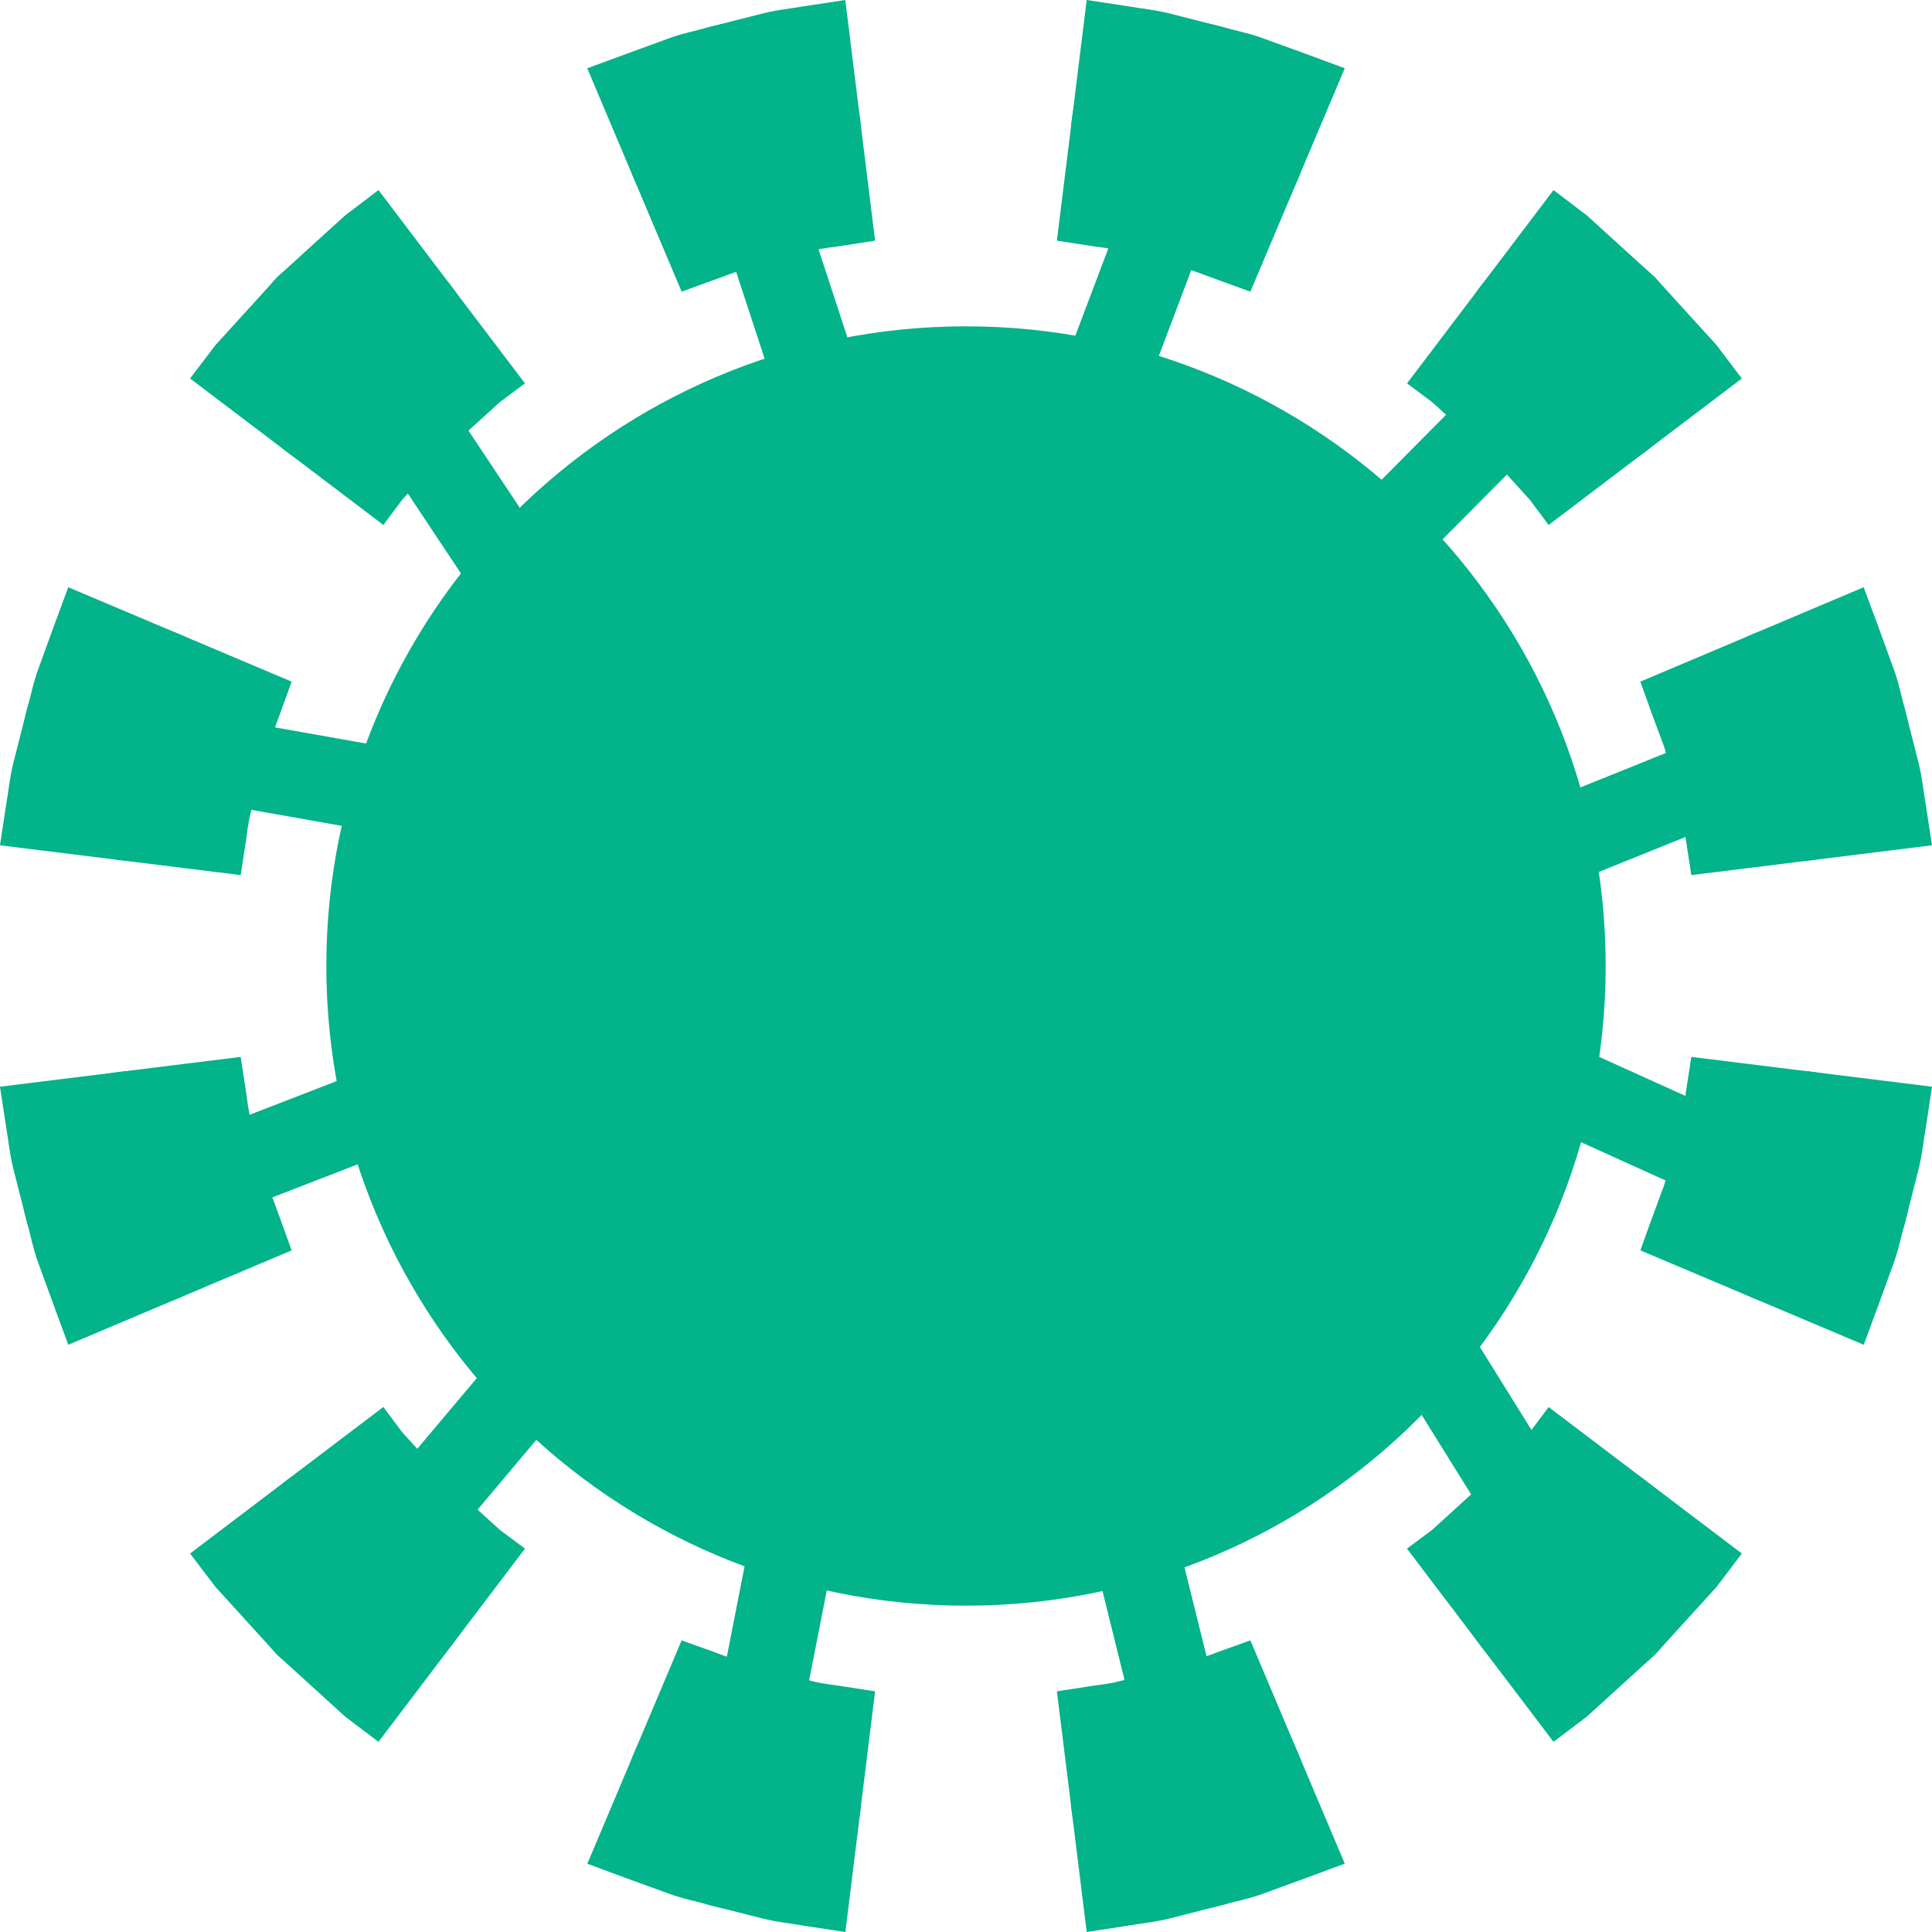 <svg width="21" height="21" viewBox="0 0 21 21" fill="none" xmlns="http://www.w3.org/2000/svg">
<path d="M10.5 17.453C14.34 17.453 17.453 14.34 17.453 10.5C17.453 6.66 14.34 3.547 10.5 3.547C6.66 3.547 3.547 6.66 3.547 10.5C3.547 14.34 6.66 17.453 10.5 17.453Z" fill="#03B38A"/>
<path d="M8.761 2.295L7.88 2.584L8.53 4.566L9.411 4.277L8.761 2.295Z" fill="#03B38A"/>
<path d="M4.746 4.16L3.974 4.674L5.129 6.411L5.901 5.897L4.746 4.16Z" fill="#03B38A"/>
<path d="M2.253 7.776L2.091 8.689L4.145 9.053L4.307 8.14L2.253 7.776Z" fill="#03B38A"/>
<path d="M4.223 12.526L3.889 11.662L1.944 12.415L2.279 13.279L4.223 12.526Z" fill="#03B38A"/>
<path d="M18.384 11.488C18.384 11.488 18.363 11.622 18.332 11.825C18.314 11.925 18.307 12.046 18.274 12.169C18.241 12.293 18.207 12.425 18.173 12.557C18.135 12.688 18.115 12.824 18.066 12.943C18.022 13.063 17.981 13.175 17.945 13.271C17.876 13.463 17.83 13.591 17.83 13.591L20.258 14.617C20.258 14.617 20.321 14.446 20.416 14.19C20.462 14.062 20.517 13.912 20.575 13.752C20.637 13.592 20.67 13.412 20.72 13.237C20.764 13.061 20.809 12.885 20.851 12.72C20.894 12.554 20.907 12.395 20.932 12.261C20.973 11.991 21 11.812 21 11.812L18.384 11.488Z" fill="#03B38A"/>
<path fill-rule="evenodd" clip-rule="evenodd" d="M19.044 14.104C18.71 13.962 18.453 13.704 18.3 13.426C18.146 13.146 18.112 12.852 18.173 12.557C18.21 12.411 18.282 12.281 18.381 12.167C18.475 12.052 18.581 11.949 18.716 11.866C18.983 11.701 19.331 11.606 19.692 11.649C20.053 11.693 20.358 11.879 20.555 12.17C20.651 12.314 20.729 12.485 20.758 12.667C20.781 12.848 20.77 13.043 20.72 13.237C20.632 13.632 20.353 13.927 20.044 14.081C19.733 14.236 19.378 14.246 19.044 14.104Z" fill="#03B38A"/>
<path d="M16.833 15.294C16.833 15.294 16.751 15.403 16.629 15.567C16.491 15.719 16.307 15.921 16.123 16.123C15.921 16.307 15.719 16.491 15.567 16.629C15.403 16.751 15.293 16.833 15.293 16.833L16.886 18.933C16.886 18.933 17.03 18.824 17.248 18.659C17.449 18.476 17.718 18.231 17.987 17.987C18.231 17.718 18.476 17.45 18.659 17.248C18.823 17.031 18.933 16.886 18.933 16.886L16.833 15.294Z" fill="#03B38A"/>
<path fill-rule="evenodd" clip-rule="evenodd" d="M16.09 17.884C15.871 17.593 15.782 17.248 15.796 16.941C15.8 16.617 15.898 16.324 16.123 16.123C16.323 15.899 16.617 15.8 16.941 15.796C17.248 15.782 17.593 15.871 17.883 16.09C18.173 16.309 18.348 16.626 18.379 16.981C18.396 17.321 18.259 17.691 17.987 17.987C17.691 18.259 17.321 18.396 16.98 18.379C16.626 18.348 16.308 18.174 16.09 17.884Z" fill="#03B38A"/>
<path d="M13.591 17.83C13.591 17.83 13.463 17.876 13.271 17.945C13.175 17.981 13.063 18.022 12.943 18.066C12.824 18.115 12.688 18.135 12.557 18.173C12.425 18.207 12.293 18.241 12.169 18.274C12.046 18.307 11.925 18.314 11.825 18.332C11.623 18.363 11.488 18.384 11.488 18.384L11.812 21C11.812 21 11.991 20.972 12.261 20.931C12.395 20.907 12.554 20.894 12.72 20.851C12.885 20.809 13.061 20.764 13.237 20.719C13.412 20.67 13.592 20.637 13.752 20.575C13.912 20.517 14.062 20.462 14.19 20.415C14.446 20.321 14.617 20.257 14.617 20.257L13.591 17.83Z" fill="#03B38A"/>
<path fill-rule="evenodd" clip-rule="evenodd" d="M11.65 19.692C11.606 19.331 11.702 18.983 11.867 18.717C11.949 18.581 12.053 18.476 12.168 18.381C12.282 18.282 12.411 18.21 12.557 18.173C12.852 18.111 13.147 18.147 13.427 18.3C13.704 18.453 13.962 18.71 14.104 19.044C14.246 19.378 14.237 19.733 14.081 20.044C13.928 20.353 13.632 20.631 13.237 20.719C13.043 20.77 12.848 20.781 12.668 20.758C12.486 20.73 12.315 20.651 12.17 20.555C11.879 20.358 11.693 20.053 11.65 19.692Z" fill="#03B38A"/>
<path d="M9.512 18.384C9.512 18.384 9.377 18.363 9.175 18.332C9.075 18.314 8.954 18.307 8.831 18.274C8.707 18.241 8.575 18.207 8.443 18.173C8.312 18.135 8.176 18.115 8.057 18.066C7.937 18.022 7.825 17.981 7.73 17.945C7.537 17.876 7.409 17.83 7.409 17.83L6.384 20.258C6.384 20.258 6.554 20.321 6.81 20.416C6.938 20.462 7.088 20.517 7.248 20.575C7.408 20.637 7.588 20.67 7.762 20.72C7.939 20.764 8.115 20.809 8.28 20.851C8.446 20.894 8.605 20.907 8.739 20.932C9.009 20.973 9.189 21 9.189 21L9.512 18.384Z" fill="#03B38A"/>
<path fill-rule="evenodd" clip-rule="evenodd" d="M6.896 19.044C7.038 18.71 7.296 18.453 7.574 18.3C7.854 18.146 8.148 18.111 8.443 18.173C8.589 18.21 8.719 18.282 8.833 18.381C8.948 18.475 9.051 18.581 9.133 18.716C9.298 18.983 9.394 19.331 9.35 19.692C9.307 20.053 9.121 20.358 8.83 20.555C8.686 20.651 8.515 20.729 8.333 20.758C8.152 20.781 7.957 20.77 7.762 20.72C7.368 20.632 7.073 20.353 6.919 20.044C6.764 19.733 6.754 19.378 6.896 19.044Z" fill="#03B38A"/>
<path d="M5.706 16.833C5.706 16.833 5.597 16.751 5.433 16.629C5.281 16.491 5.079 16.307 4.876 16.123C4.693 15.921 4.509 15.719 4.371 15.567C4.248 15.403 4.167 15.293 4.167 15.293L2.066 16.886C2.066 16.886 2.176 17.03 2.341 17.248C2.524 17.449 2.768 17.718 3.013 17.987C3.282 18.231 3.55 18.476 3.752 18.659C3.969 18.823 4.114 18.933 4.114 18.933L5.706 16.833Z" fill="#03B38A"/>
<path fill-rule="evenodd" clip-rule="evenodd" d="M3.116 16.09C3.406 15.871 3.752 15.782 4.059 15.796C4.383 15.8 4.676 15.898 4.876 16.123C5.101 16.323 5.2 16.617 5.204 16.941C5.218 17.248 5.129 17.593 4.91 17.883C4.691 18.173 4.374 18.348 4.02 18.379C3.679 18.396 3.309 18.259 3.013 17.987C2.741 17.691 2.604 17.321 2.621 16.98C2.652 16.626 2.826 16.308 3.116 16.09Z" fill="#03B38A"/>
<path d="M3.17 13.591C3.17 13.591 3.124 13.463 3.054 13.27C3.019 13.175 2.978 13.063 2.934 12.943C2.885 12.824 2.865 12.688 2.827 12.557C2.793 12.425 2.758 12.293 2.726 12.169C2.692 12.046 2.686 11.925 2.668 11.825C2.637 11.622 2.616 11.488 2.616 11.488L0 11.812C0 11.812 0.028 11.991 0.068 12.261C0.092 12.395 0.106 12.554 0.149 12.72C0.191 12.885 0.235 13.061 0.281 13.237C0.33 13.412 0.363 13.592 0.425 13.752C0.483 13.912 0.538 14.062 0.585 14.19C0.679 14.446 0.742 14.617 0.742 14.617L3.17 13.591Z" fill="#03B38A"/>
<path fill-rule="evenodd" clip-rule="evenodd" d="M1.307 11.65C1.668 11.606 2.017 11.702 2.283 11.867C2.419 11.949 2.524 12.053 2.618 12.168C2.718 12.282 2.79 12.411 2.827 12.557C2.888 12.852 2.853 13.147 2.7 13.427C2.547 13.704 2.29 13.962 1.955 14.104C1.621 14.246 1.267 14.237 0.956 14.081C0.646 13.928 0.369 13.632 0.281 13.237C0.23 13.043 0.219 12.848 0.242 12.668C0.27 12.486 0.349 12.314 0.445 12.17C0.642 11.879 0.947 11.693 1.307 11.65Z" fill="#03B38A"/>
<path d="M2.616 9.512C2.616 9.512 2.636 9.377 2.668 9.175C2.686 9.075 2.692 8.954 2.726 8.831C2.758 8.707 2.793 8.575 2.827 8.443C2.865 8.312 2.885 8.176 2.934 8.057C2.978 7.937 3.019 7.825 3.054 7.73C3.124 7.537 3.17 7.409 3.17 7.409L0.742 6.383C0.742 6.383 0.679 6.554 0.584 6.81C0.538 6.938 0.483 7.088 0.425 7.248C0.363 7.407 0.33 7.587 0.28 7.762C0.235 7.939 0.191 8.115 0.148 8.28C0.106 8.445 0.092 8.605 0.068 8.739C0.027 9.009 0 9.188 0 9.188L2.616 9.512Z" fill="#03B38A"/>
<path fill-rule="evenodd" clip-rule="evenodd" d="M1.956 6.896C2.29 7.038 2.547 7.296 2.7 7.574C2.853 7.854 2.888 8.148 2.827 8.443C2.79 8.589 2.718 8.718 2.619 8.833C2.524 8.948 2.419 9.051 2.283 9.133C2.017 9.298 1.669 9.394 1.308 9.35C0.947 9.307 0.642 9.121 0.445 8.83C0.349 8.686 0.271 8.515 0.242 8.333C0.219 8.152 0.23 7.957 0.28 7.762C0.368 7.368 0.647 7.073 0.956 6.919C1.267 6.764 1.621 6.754 1.956 6.896Z" fill="#03B38A"/>
<path d="M4.167 5.706C4.167 5.706 4.249 5.597 4.371 5.433C4.509 5.281 4.693 5.079 4.876 4.876C5.079 4.693 5.281 4.509 5.433 4.371C5.597 4.248 5.706 4.167 5.706 4.167L4.114 2.066C4.114 2.066 3.969 2.176 3.752 2.341C3.55 2.524 3.281 2.768 3.013 3.013C2.768 3.282 2.524 3.55 2.341 3.752C2.176 3.969 2.066 4.114 2.066 4.114L4.167 5.706Z" fill="#03B38A"/>
<path fill-rule="evenodd" clip-rule="evenodd" d="M4.91 3.116C5.129 3.406 5.218 3.752 5.203 4.059C5.2 4.383 5.101 4.676 4.876 4.876C4.676 5.101 4.383 5.2 4.059 5.204C3.752 5.218 3.407 5.129 3.116 4.91C2.826 4.691 2.652 4.374 2.621 4.02C2.604 3.679 2.741 3.309 3.013 3.013C3.309 2.741 3.679 2.604 4.02 2.621C4.374 2.652 4.691 2.826 4.91 3.116Z" fill="#03B38A"/>
<path d="M7.409 3.17C7.409 3.17 7.537 3.124 7.729 3.054C7.825 3.019 7.937 2.978 8.057 2.934C8.176 2.885 8.312 2.865 8.443 2.827C8.575 2.793 8.707 2.758 8.83 2.726C8.954 2.692 9.075 2.686 9.175 2.668C9.377 2.637 9.512 2.616 9.512 2.616L9.188 0C9.188 0 9.008 0.028 8.739 0.068C8.605 0.092 8.445 0.106 8.28 0.149C8.115 0.191 7.939 0.235 7.762 0.281C7.587 0.33 7.407 0.363 7.248 0.425C7.088 0.483 6.938 0.538 6.81 0.585C6.554 0.679 6.383 0.742 6.383 0.742L7.409 3.17Z" fill="#03B38A"/>
<path fill-rule="evenodd" clip-rule="evenodd" d="M9.35 1.307C9.394 1.668 9.298 2.017 9.133 2.283C9.051 2.419 8.947 2.524 8.832 2.618C8.718 2.718 8.589 2.79 8.443 2.827C8.148 2.888 7.853 2.853 7.573 2.7C7.296 2.547 7.038 2.29 6.896 1.955C6.754 1.621 6.764 1.267 6.919 0.956C7.072 0.646 7.368 0.369 7.762 0.281C7.957 0.23 8.152 0.219 8.333 0.242C8.515 0.27 8.686 0.349 8.83 0.445C9.12 0.642 9.307 0.947 9.35 1.307Z" fill="#03B38A"/>
<path d="M11.488 2.616C11.488 2.616 11.623 2.636 11.825 2.668C11.925 2.686 12.046 2.692 12.169 2.726C12.293 2.758 12.425 2.793 12.557 2.827C12.688 2.865 12.824 2.885 12.943 2.934C13.063 2.978 13.175 3.019 13.271 3.054C13.463 3.124 13.591 3.17 13.591 3.17L14.617 0.742C14.617 0.742 14.446 0.679 14.19 0.584C14.062 0.538 13.912 0.483 13.752 0.425C13.592 0.363 13.412 0.33 13.237 0.28C13.061 0.235 12.885 0.191 12.72 0.148C12.554 0.106 12.395 0.092 12.261 0.068C11.991 0.027 11.812 0 11.812 0L11.488 2.616Z" fill="#03B38A"/>
<path fill-rule="evenodd" clip-rule="evenodd" d="M14.104 1.956C13.962 2.29 13.704 2.547 13.426 2.7C13.146 2.853 12.852 2.888 12.557 2.827C12.411 2.79 12.281 2.718 12.167 2.619C12.052 2.524 11.949 2.419 11.866 2.283C11.701 2.017 11.606 1.669 11.649 1.308C11.693 0.947 11.879 0.642 12.17 0.445C12.314 0.349 12.485 0.271 12.667 0.242C12.848 0.219 13.043 0.23 13.237 0.28C13.632 0.368 13.927 0.647 14.081 0.956C14.236 1.267 14.246 1.621 14.104 1.956Z" fill="#03B38A"/>
<path d="M15.294 4.167C15.294 4.167 15.403 4.249 15.567 4.371C15.719 4.509 15.921 4.693 16.123 4.876C16.307 5.079 16.491 5.281 16.629 5.433C16.751 5.597 16.833 5.706 16.833 5.706L18.933 4.114C18.933 4.114 18.824 3.969 18.659 3.752C18.476 3.55 18.231 3.281 17.987 3.013C17.718 2.768 17.45 2.524 17.248 2.341C17.031 2.176 16.886 2.066 16.886 2.066L15.294 4.167Z" fill="#03B38A"/>
<path fill-rule="evenodd" clip-rule="evenodd" d="M17.884 4.91C17.593 5.129 17.248 5.218 16.941 5.203C16.617 5.2 16.324 5.101 16.123 4.876C15.899 4.676 15.8 4.383 15.796 4.059C15.782 3.752 15.871 3.407 16.09 3.116C16.309 2.826 16.626 2.652 16.981 2.621C17.321 2.604 17.691 2.741 17.987 3.013C18.259 3.309 18.396 3.679 18.379 4.019C18.348 4.374 18.174 4.691 17.884 4.91Z" fill="#03B38A"/>
<path d="M17.83 7.409C17.83 7.409 17.876 7.537 17.945 7.73C17.981 7.825 18.022 7.937 18.066 8.057C18.115 8.176 18.135 8.312 18.173 8.443C18.207 8.575 18.241 8.707 18.274 8.831C18.307 8.954 18.314 9.075 18.332 9.175C18.363 9.377 18.384 9.512 18.384 9.512L21 9.188C21 9.188 20.972 9.008 20.931 8.739C20.907 8.605 20.894 8.445 20.851 8.28C20.809 8.115 20.764 7.939 20.719 7.762C20.67 7.587 20.637 7.407 20.575 7.248C20.517 7.088 20.462 6.938 20.416 6.81C20.321 6.554 20.257 6.383 20.257 6.383L17.83 7.409Z" fill="#03B38A"/>
<path fill-rule="evenodd" clip-rule="evenodd" d="M19.692 9.35C19.331 9.394 18.983 9.298 18.717 9.133C18.581 9.051 18.476 8.947 18.381 8.832C18.282 8.718 18.21 8.589 18.173 8.443C18.111 8.148 18.147 7.853 18.3 7.573C18.453 7.296 18.71 7.038 19.044 6.896C19.378 6.754 19.733 6.764 20.044 6.919C20.353 7.072 20.631 7.368 20.719 7.762C20.77 7.957 20.781 8.152 20.758 8.333C20.73 8.515 20.651 8.686 20.555 8.83C20.358 9.12 20.053 9.306 19.692 9.35Z" fill="#03B38A"/>
<path d="M9.069 16.866L8.159 16.688L7.758 18.735L8.668 18.913L9.069 16.866Z" fill="#03B38A"/>
<path d="M6.196 15.215L5.487 14.618L4.143 16.214L4.853 16.811L6.196 15.215Z" fill="#03B38A"/>
<path d="M12.786 16.677L11.886 16.9L12.388 18.925L13.288 18.702L12.786 16.677Z" fill="#03B38A"/>
<path d="M15.906 14.353L15.119 14.843L16.221 16.614L17.008 16.124L15.906 14.353Z" fill="#03B38A"/>
<path d="M13.156 2.388L12.289 2.06L11.551 4.011L12.418 4.339L13.156 2.388Z" fill="#03B38A"/>
<path d="M17.157 11.386L16.775 12.23L18.676 13.09L19.058 12.246L17.157 11.386Z" fill="#03B38A"/>
<path d="M19.056 8.801L18.71 7.942L16.775 8.721L17.122 9.581L19.056 8.801Z" fill="#03B38A"/>
<path d="M16.895 4.639L16.236 3.986L14.767 5.467L15.425 6.12L16.895 4.639Z" fill="#03B38A"/>
</svg>

